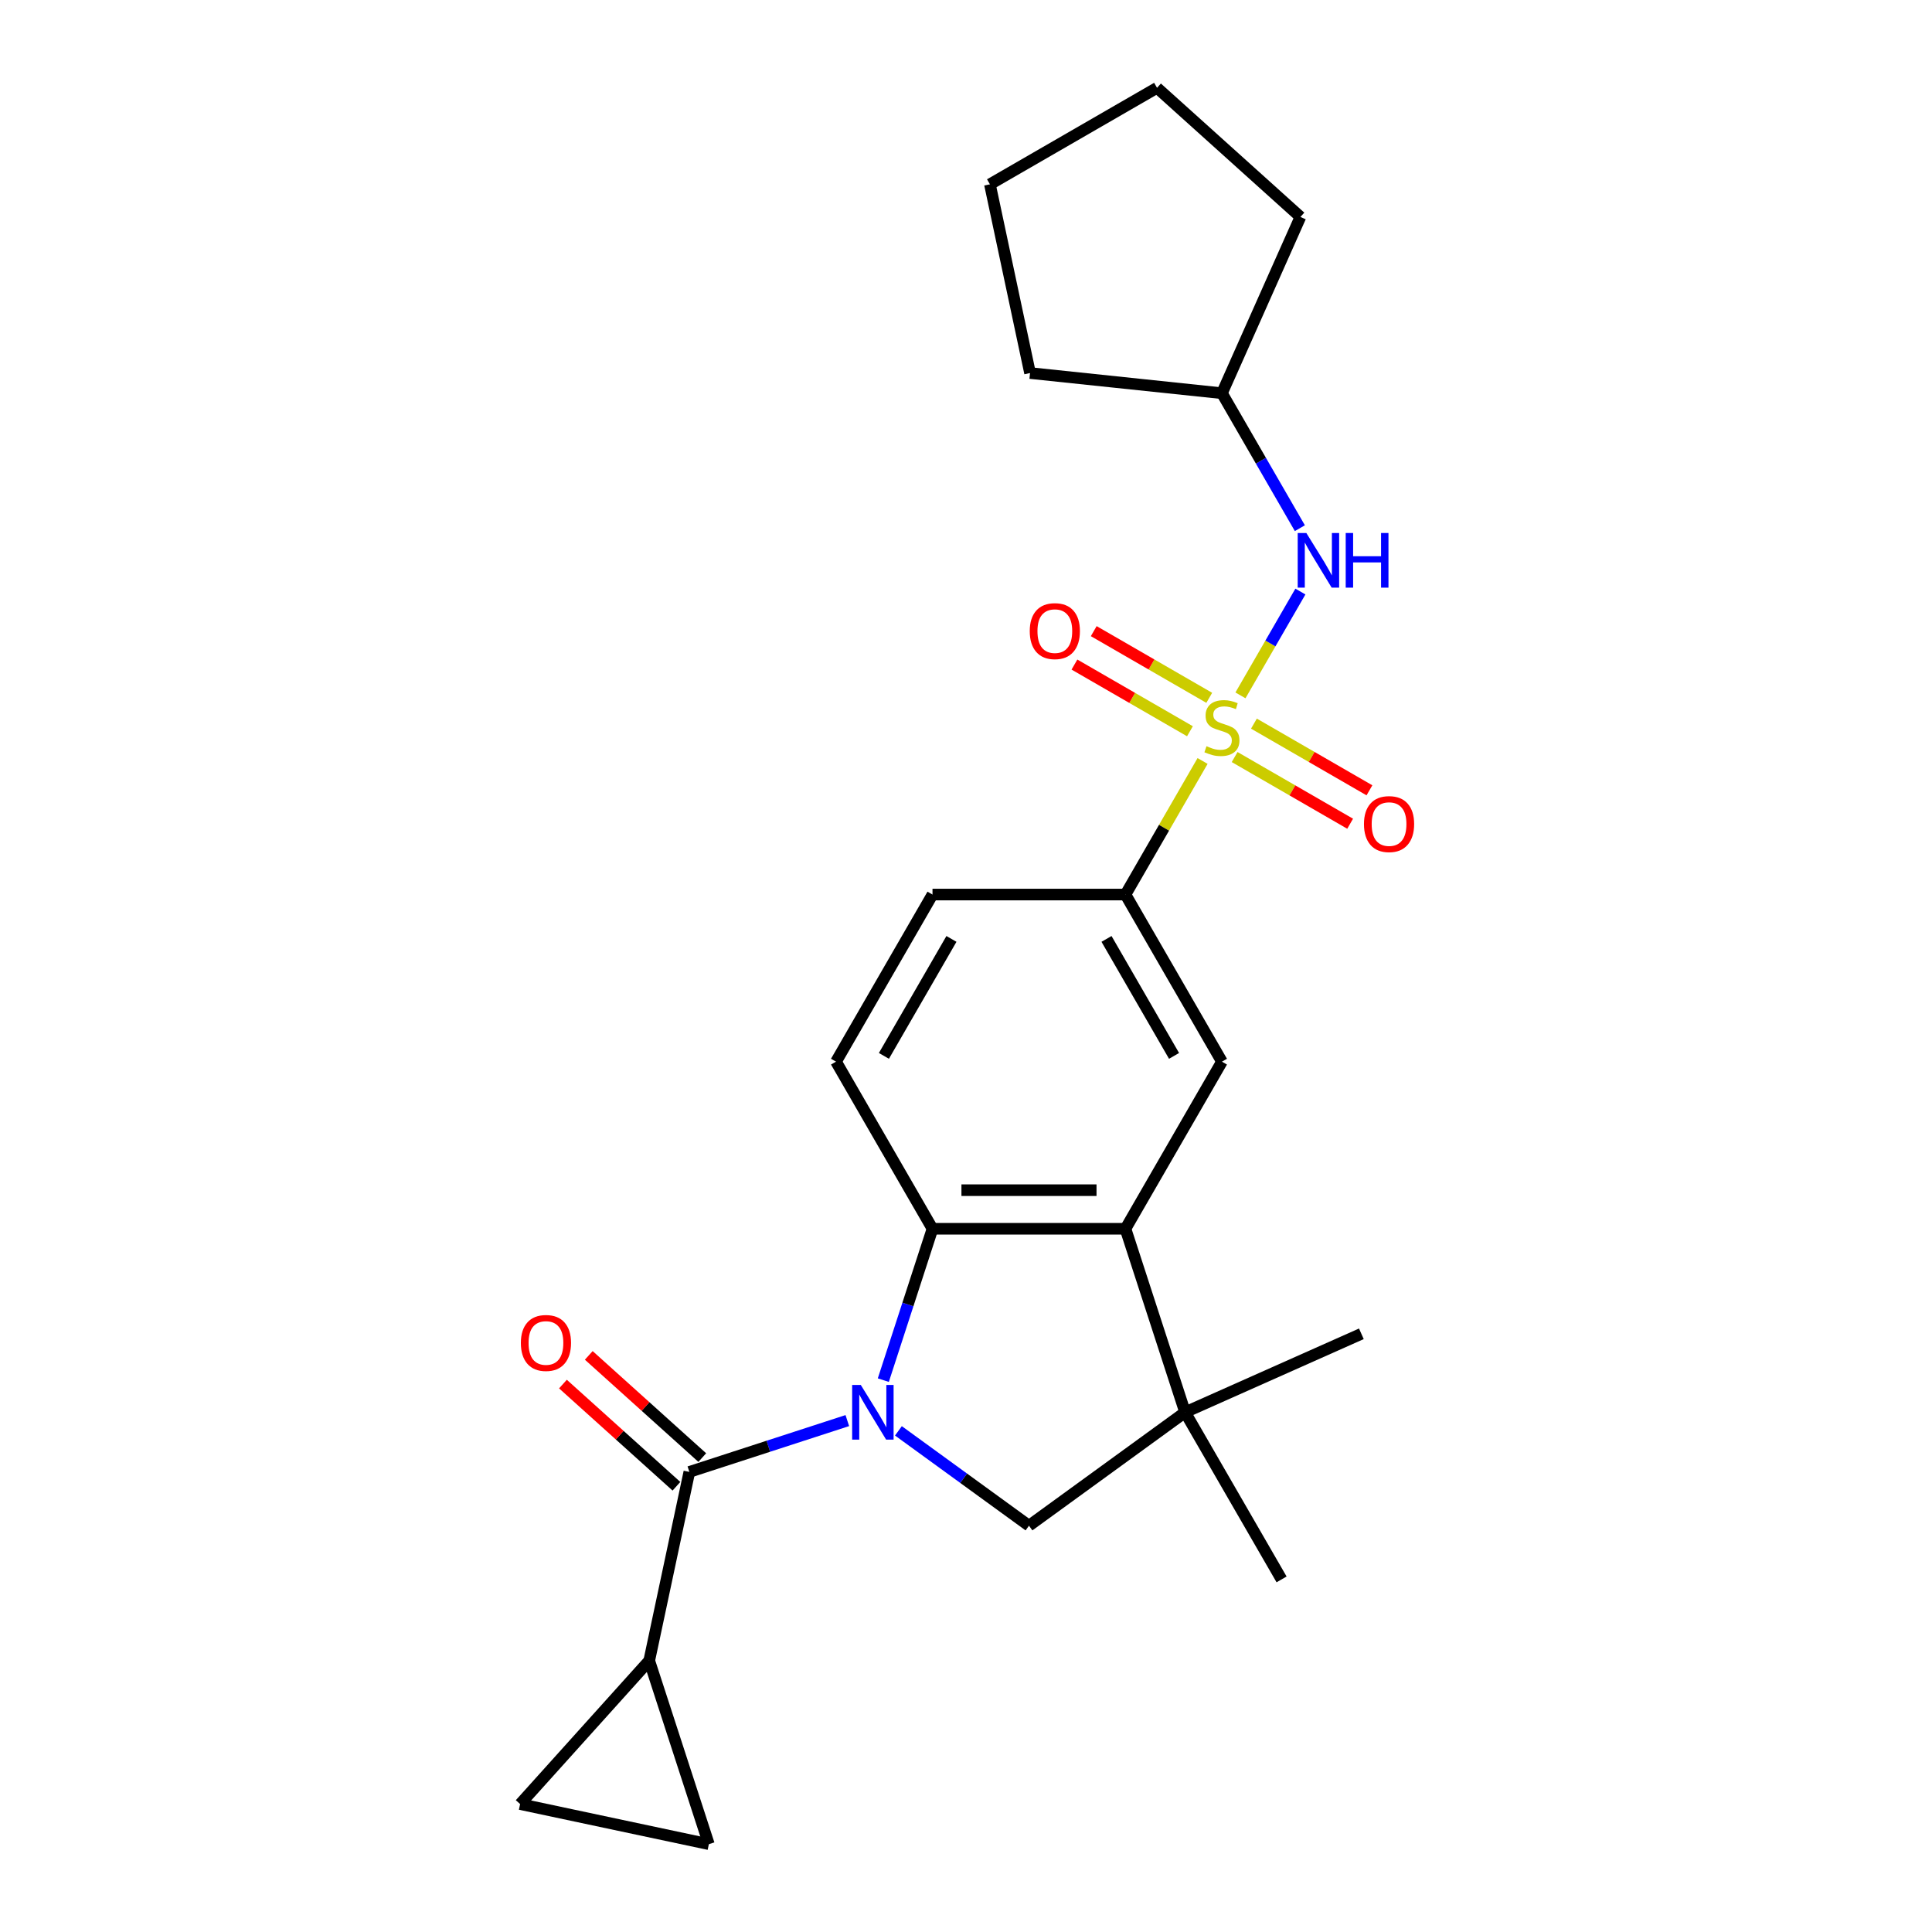 <?xml version='1.0' encoding='iso-8859-1'?>
<svg version='1.1' baseProfile='full'
              xmlns='http://www.w3.org/2000/svg'
                      xmlns:rdkit='http://www.rdkit.org/xml'
                      xmlns:xlink='http://www.w3.org/1999/xlink'
                  xml:space='preserve'
width='1000px' height='1000px' viewBox='0 0 1000 1000'>
<!-- END OF HEADER -->
<rect style='opacity:1.0;fill:#FFFFFF;stroke:none' width='1000' height='1000' x='0' y='0'> </rect>
<path class='bond-1' d='M 438.572,735.295 L 397.689,748.578' style='fill:none;fill-rule:evenodd;stroke:#0000FF;stroke-width:6px;stroke-linecap:butt;stroke-linejoin:miter;stroke-opacity:1' />
<path class='bond-1' d='M 397.689,748.578 L 356.807,761.862' style='fill:none;fill-rule:evenodd;stroke:#000000;stroke-width:6px;stroke-linecap:butt;stroke-linejoin:miter;stroke-opacity:1' />
<path class='bond-2' d='M 457.202,714.359 L 469.931,675.184' style='fill:none;fill-rule:evenodd;stroke:#0000FF;stroke-width:6px;stroke-linecap:butt;stroke-linejoin:miter;stroke-opacity:1' />
<path class='bond-2' d='M 469.931,675.184 L 482.659,636.009' style='fill:none;fill-rule:evenodd;stroke:#000000;stroke-width:6px;stroke-linecap:butt;stroke-linejoin:miter;stroke-opacity:1' />
<path class='bond-4' d='M 465.019,740.606 L 498.809,765.155' style='fill:none;fill-rule:evenodd;stroke:#0000FF;stroke-width:6px;stroke-linecap:butt;stroke-linejoin:miter;stroke-opacity:1' />
<path class='bond-4' d='M 498.809,765.155 L 532.598,789.704' style='fill:none;fill-rule:evenodd;stroke:#000000;stroke-width:6px;stroke-linecap:butt;stroke-linejoin:miter;stroke-opacity:1' />
<path class='bond-0' d='M 622.453,393.879 L 602.495,428.448' style='fill:none;fill-rule:evenodd;stroke:#CCCC00;stroke-width:6px;stroke-linecap:butt;stroke-linejoin:miter;stroke-opacity:1' />
<path class='bond-0' d='M 602.495,428.448 L 582.537,463.017' style='fill:none;fill-rule:evenodd;stroke:#000000;stroke-width:6px;stroke-linecap:butt;stroke-linejoin:miter;stroke-opacity:1' />
<path class='bond-9' d='M 642.059,359.921 L 657.571,333.053' style='fill:none;fill-rule:evenodd;stroke:#CCCC00;stroke-width:6px;stroke-linecap:butt;stroke-linejoin:miter;stroke-opacity:1' />
<path class='bond-9' d='M 657.571,333.053 L 673.084,306.185' style='fill:none;fill-rule:evenodd;stroke:#0000FF;stroke-width:6px;stroke-linecap:butt;stroke-linejoin:miter;stroke-opacity:1' />
<path class='bond-13' d='M 639.047,391.848 L 668.939,409.105' style='fill:none;fill-rule:evenodd;stroke:#CCCC00;stroke-width:6px;stroke-linecap:butt;stroke-linejoin:miter;stroke-opacity:1' />
<path class='bond-13' d='M 668.939,409.105 L 698.831,426.363' style='fill:none;fill-rule:evenodd;stroke:#FF0000;stroke-width:6px;stroke-linecap:butt;stroke-linejoin:miter;stroke-opacity:1' />
<path class='bond-13' d='M 649.035,374.548 L 678.927,391.806' style='fill:none;fill-rule:evenodd;stroke:#CCCC00;stroke-width:6px;stroke-linecap:butt;stroke-linejoin:miter;stroke-opacity:1' />
<path class='bond-13' d='M 678.927,391.806 L 708.818,409.064' style='fill:none;fill-rule:evenodd;stroke:#FF0000;stroke-width:6px;stroke-linecap:butt;stroke-linejoin:miter;stroke-opacity:1' />
<path class='bond-14' d='M 625.903,361.193 L 596.012,343.935' style='fill:none;fill-rule:evenodd;stroke:#CCCC00;stroke-width:6px;stroke-linecap:butt;stroke-linejoin:miter;stroke-opacity:1' />
<path class='bond-14' d='M 596.012,343.935 L 566.12,326.677' style='fill:none;fill-rule:evenodd;stroke:#FF0000;stroke-width:6px;stroke-linecap:butt;stroke-linejoin:miter;stroke-opacity:1' />
<path class='bond-14' d='M 615.916,378.493 L 586.024,361.235' style='fill:none;fill-rule:evenodd;stroke:#CCCC00;stroke-width:6px;stroke-linecap:butt;stroke-linejoin:miter;stroke-opacity:1' />
<path class='bond-14' d='M 586.024,361.235 L 556.132,343.977' style='fill:none;fill-rule:evenodd;stroke:#FF0000;stroke-width:6px;stroke-linecap:butt;stroke-linejoin:miter;stroke-opacity:1' />
<path class='bond-7' d='M 356.807,761.862 L 336.041,859.557' style='fill:none;fill-rule:evenodd;stroke:#000000;stroke-width:6px;stroke-linecap:butt;stroke-linejoin:miter;stroke-opacity:1' />
<path class='bond-15' d='M 363.49,754.44 L 334.119,727.994' style='fill:none;fill-rule:evenodd;stroke:#000000;stroke-width:6px;stroke-linecap:butt;stroke-linejoin:miter;stroke-opacity:1' />
<path class='bond-15' d='M 334.119,727.994 L 304.748,701.548' style='fill:none;fill-rule:evenodd;stroke:#FF0000;stroke-width:6px;stroke-linecap:butt;stroke-linejoin:miter;stroke-opacity:1' />
<path class='bond-15' d='M 350.124,769.284 L 320.753,742.838' style='fill:none;fill-rule:evenodd;stroke:#000000;stroke-width:6px;stroke-linecap:butt;stroke-linejoin:miter;stroke-opacity:1' />
<path class='bond-15' d='M 320.753,742.838 L 291.381,716.392' style='fill:none;fill-rule:evenodd;stroke:#FF0000;stroke-width:6px;stroke-linecap:butt;stroke-linejoin:miter;stroke-opacity:1' />
<path class='bond-3' d='M 482.659,636.009 L 582.537,636.009' style='fill:none;fill-rule:evenodd;stroke:#000000;stroke-width:6px;stroke-linecap:butt;stroke-linejoin:miter;stroke-opacity:1' />
<path class='bond-3' d='M 497.641,616.034 L 567.555,616.034' style='fill:none;fill-rule:evenodd;stroke:#000000;stroke-width:6px;stroke-linecap:butt;stroke-linejoin:miter;stroke-opacity:1' />
<path class='bond-12' d='M 482.659,636.009 L 432.721,549.513' style='fill:none;fill-rule:evenodd;stroke:#000000;stroke-width:6px;stroke-linecap:butt;stroke-linejoin:miter;stroke-opacity:1' />
<path class='bond-8' d='M 582.537,636.009 L 632.475,549.513' style='fill:none;fill-rule:evenodd;stroke:#000000;stroke-width:6px;stroke-linecap:butt;stroke-linejoin:miter;stroke-opacity:1' />
<path class='bond-24' d='M 582.537,636.009 L 613.401,730.998' style='fill:none;fill-rule:evenodd;stroke:#000000;stroke-width:6px;stroke-linecap:butt;stroke-linejoin:miter;stroke-opacity:1' />
<path class='bond-5' d='M 532.598,789.704 L 613.401,730.998' style='fill:none;fill-rule:evenodd;stroke:#000000;stroke-width:6px;stroke-linecap:butt;stroke-linejoin:miter;stroke-opacity:1' />
<path class='bond-18' d='M 613.401,730.998 L 663.339,817.494' style='fill:none;fill-rule:evenodd;stroke:#000000;stroke-width:6px;stroke-linecap:butt;stroke-linejoin:miter;stroke-opacity:1' />
<path class='bond-19' d='M 613.401,730.998 L 704.643,690.374' style='fill:none;fill-rule:evenodd;stroke:#000000;stroke-width:6px;stroke-linecap:butt;stroke-linejoin:miter;stroke-opacity:1' />
<path class='bond-6' d='M 582.537,463.017 L 482.659,463.017' style='fill:none;fill-rule:evenodd;stroke:#000000;stroke-width:6px;stroke-linecap:butt;stroke-linejoin:miter;stroke-opacity:1' />
<path class='bond-25' d='M 582.537,463.017 L 632.475,549.513' style='fill:none;fill-rule:evenodd;stroke:#000000;stroke-width:6px;stroke-linecap:butt;stroke-linejoin:miter;stroke-opacity:1' />
<path class='bond-25' d='M 572.728,485.979 L 607.685,546.526' style='fill:none;fill-rule:evenodd;stroke:#000000;stroke-width:6px;stroke-linecap:butt;stroke-linejoin:miter;stroke-opacity:1' />
<path class='bond-10' d='M 336.041,859.557 L 366.905,954.545' style='fill:none;fill-rule:evenodd;stroke:#000000;stroke-width:6px;stroke-linecap:butt;stroke-linejoin:miter;stroke-opacity:1' />
<path class='bond-11' d='M 336.041,859.557 L 269.21,933.78' style='fill:none;fill-rule:evenodd;stroke:#000000;stroke-width:6px;stroke-linecap:butt;stroke-linejoin:miter;stroke-opacity:1' />
<path class='bond-17' d='M 672.807,273.385 L 652.641,238.456' style='fill:none;fill-rule:evenodd;stroke:#0000FF;stroke-width:6px;stroke-linecap:butt;stroke-linejoin:miter;stroke-opacity:1' />
<path class='bond-17' d='M 652.641,238.456 L 632.475,203.528' style='fill:none;fill-rule:evenodd;stroke:#000000;stroke-width:6px;stroke-linecap:butt;stroke-linejoin:miter;stroke-opacity:1' />
<path class='bond-26' d='M 366.905,954.545 L 269.21,933.78' style='fill:none;fill-rule:evenodd;stroke:#000000;stroke-width:6px;stroke-linecap:butt;stroke-linejoin:miter;stroke-opacity:1' />
<path class='bond-16' d='M 432.721,549.513 L 482.659,463.017' style='fill:none;fill-rule:evenodd;stroke:#000000;stroke-width:6px;stroke-linecap:butt;stroke-linejoin:miter;stroke-opacity:1' />
<path class='bond-16' d='M 457.511,546.526 L 492.468,485.979' style='fill:none;fill-rule:evenodd;stroke:#000000;stroke-width:6px;stroke-linecap:butt;stroke-linejoin:miter;stroke-opacity:1' />
<path class='bond-20' d='M 632.475,203.528 L 533.145,193.088' style='fill:none;fill-rule:evenodd;stroke:#000000;stroke-width:6px;stroke-linecap:butt;stroke-linejoin:miter;stroke-opacity:1' />
<path class='bond-21' d='M 632.475,203.528 L 673.099,112.285' style='fill:none;fill-rule:evenodd;stroke:#000000;stroke-width:6px;stroke-linecap:butt;stroke-linejoin:miter;stroke-opacity:1' />
<path class='bond-22' d='M 533.145,193.088 L 512.38,95.393' style='fill:none;fill-rule:evenodd;stroke:#000000;stroke-width:6px;stroke-linecap:butt;stroke-linejoin:miter;stroke-opacity:1' />
<path class='bond-23' d='M 673.099,112.285 L 598.876,45.455' style='fill:none;fill-rule:evenodd;stroke:#000000;stroke-width:6px;stroke-linecap:butt;stroke-linejoin:miter;stroke-opacity:1' />
<path class='bond-27' d='M 512.38,95.393 L 598.876,45.455' style='fill:none;fill-rule:evenodd;stroke:#000000;stroke-width:6px;stroke-linecap:butt;stroke-linejoin:miter;stroke-opacity:1' />
<path  class='atom-0' d='M 445.543 716.855
L 454.812 731.837
Q 455.731 733.315, 457.209 735.992
Q 458.687 738.669, 458.767 738.828
L 458.767 716.855
L 462.523 716.855
L 462.523 745.141
L 458.647 745.141
L 448.7 728.761
Q 447.541 726.843, 446.302 724.646
Q 445.104 722.449, 444.744 721.769
L 444.744 745.141
L 441.069 745.141
L 441.069 716.855
L 445.543 716.855
' fill='#0000FF'/>
<path  class='atom-1' d='M 624.485 386.228
Q 624.805 386.348, 626.123 386.908
Q 627.442 387.467, 628.88 387.826
Q 630.358 388.146, 631.796 388.146
Q 634.473 388.146, 636.031 386.868
Q 637.589 385.549, 637.589 383.272
Q 637.589 381.714, 636.79 380.755
Q 636.031 379.796, 634.832 379.277
Q 633.634 378.758, 631.636 378.158
Q 629.119 377.399, 627.601 376.68
Q 626.123 375.961, 625.045 374.443
Q 624.006 372.925, 624.006 370.368
Q 624.006 366.812, 626.403 364.615
Q 628.84 362.418, 633.634 362.418
Q 636.91 362.418, 640.625 363.976
L 639.706 367.052
Q 636.311 365.654, 633.754 365.654
Q 630.997 365.654, 629.479 366.812
Q 627.961 367.931, 628.001 369.889
Q 628.001 371.407, 628.76 372.326
Q 629.559 373.244, 630.678 373.764
Q 631.836 374.283, 633.754 374.882
Q 636.311 375.681, 637.829 376.48
Q 639.347 377.279, 640.426 378.917
Q 641.544 380.515, 641.544 383.272
Q 641.544 387.187, 638.907 389.305
Q 636.311 391.382, 631.956 391.382
Q 629.439 391.382, 627.521 390.823
Q 625.644 390.303, 623.407 389.385
L 624.485 386.228
' fill='#CCCC00'/>
<path  class='atom-10' d='M 676.162 275.882
L 685.43 290.863
Q 686.349 292.341, 687.827 295.018
Q 689.306 297.695, 689.385 297.855
L 689.385 275.882
L 693.141 275.882
L 693.141 304.167
L 689.266 304.167
L 679.318 287.787
Q 678.159 285.869, 676.921 283.672
Q 675.722 281.475, 675.363 280.795
L 675.363 304.167
L 671.687 304.167
L 671.687 275.882
L 676.162 275.882
' fill='#0000FF'/>
<path  class='atom-10' d='M 696.537 275.882
L 700.372 275.882
L 700.372 287.907
L 714.834 287.907
L 714.834 275.882
L 718.669 275.882
L 718.669 304.167
L 714.834 304.167
L 714.834 291.103
L 700.372 291.103
L 700.372 304.167
L 696.537 304.167
L 696.537 275.882
' fill='#0000FF'/>
<path  class='atom-14' d='M 705.988 426.539
Q 705.988 419.747, 709.343 415.952
Q 712.699 412.157, 718.972 412.157
Q 725.244 412.157, 728.6 415.952
Q 731.956 419.747, 731.956 426.539
Q 731.956 433.41, 728.56 437.326
Q 725.164 441.201, 718.972 441.201
Q 712.739 441.201, 709.343 437.326
Q 705.988 433.45, 705.988 426.539
M 718.972 438.005
Q 723.286 438.005, 725.603 435.128
Q 727.961 432.212, 727.961 426.539
Q 727.961 420.986, 725.603 418.189
Q 723.286 415.353, 718.972 415.353
Q 714.657 415.353, 712.3 418.149
Q 709.983 420.946, 709.983 426.539
Q 709.983 432.252, 712.3 435.128
Q 714.657 438.005, 718.972 438.005
' fill='#FF0000'/>
<path  class='atom-15' d='M 532.995 326.662
Q 532.995 319.87, 536.351 316.075
Q 539.707 312.279, 545.979 312.279
Q 552.251 312.279, 555.607 316.075
Q 558.963 319.87, 558.963 326.662
Q 558.963 333.533, 555.567 337.448
Q 552.172 341.324, 545.979 341.324
Q 539.747 341.324, 536.351 337.448
Q 532.995 333.573, 532.995 326.662
M 545.979 338.128
Q 550.294 338.128, 552.611 335.251
Q 554.968 332.335, 554.968 326.662
Q 554.968 321.108, 552.611 318.312
Q 550.294 315.475, 545.979 315.475
Q 541.664 315.475, 539.307 318.272
Q 536.99 321.069, 536.99 326.662
Q 536.99 332.375, 539.307 335.251
Q 541.664 338.128, 545.979 338.128
' fill='#FF0000'/>
<path  class='atom-16' d='M 269.599 695.111
Q 269.599 688.319, 272.955 684.524
Q 276.311 680.728, 282.584 680.728
Q 288.856 680.728, 292.212 684.524
Q 295.568 688.319, 295.568 695.111
Q 295.568 701.982, 292.172 705.898
Q 288.776 709.773, 282.584 709.773
Q 276.351 709.773, 272.955 705.898
Q 269.599 702.022, 269.599 695.111
M 282.584 706.577
Q 286.898 706.577, 289.215 703.7
Q 291.572 700.784, 291.572 695.111
Q 291.572 689.558, 289.215 686.761
Q 286.898 683.925, 282.584 683.925
Q 278.269 683.925, 275.912 686.721
Q 273.595 689.518, 273.595 695.111
Q 273.595 700.824, 275.912 703.7
Q 278.269 706.577, 282.584 706.577
' fill='#FF0000'/>
</svg>
